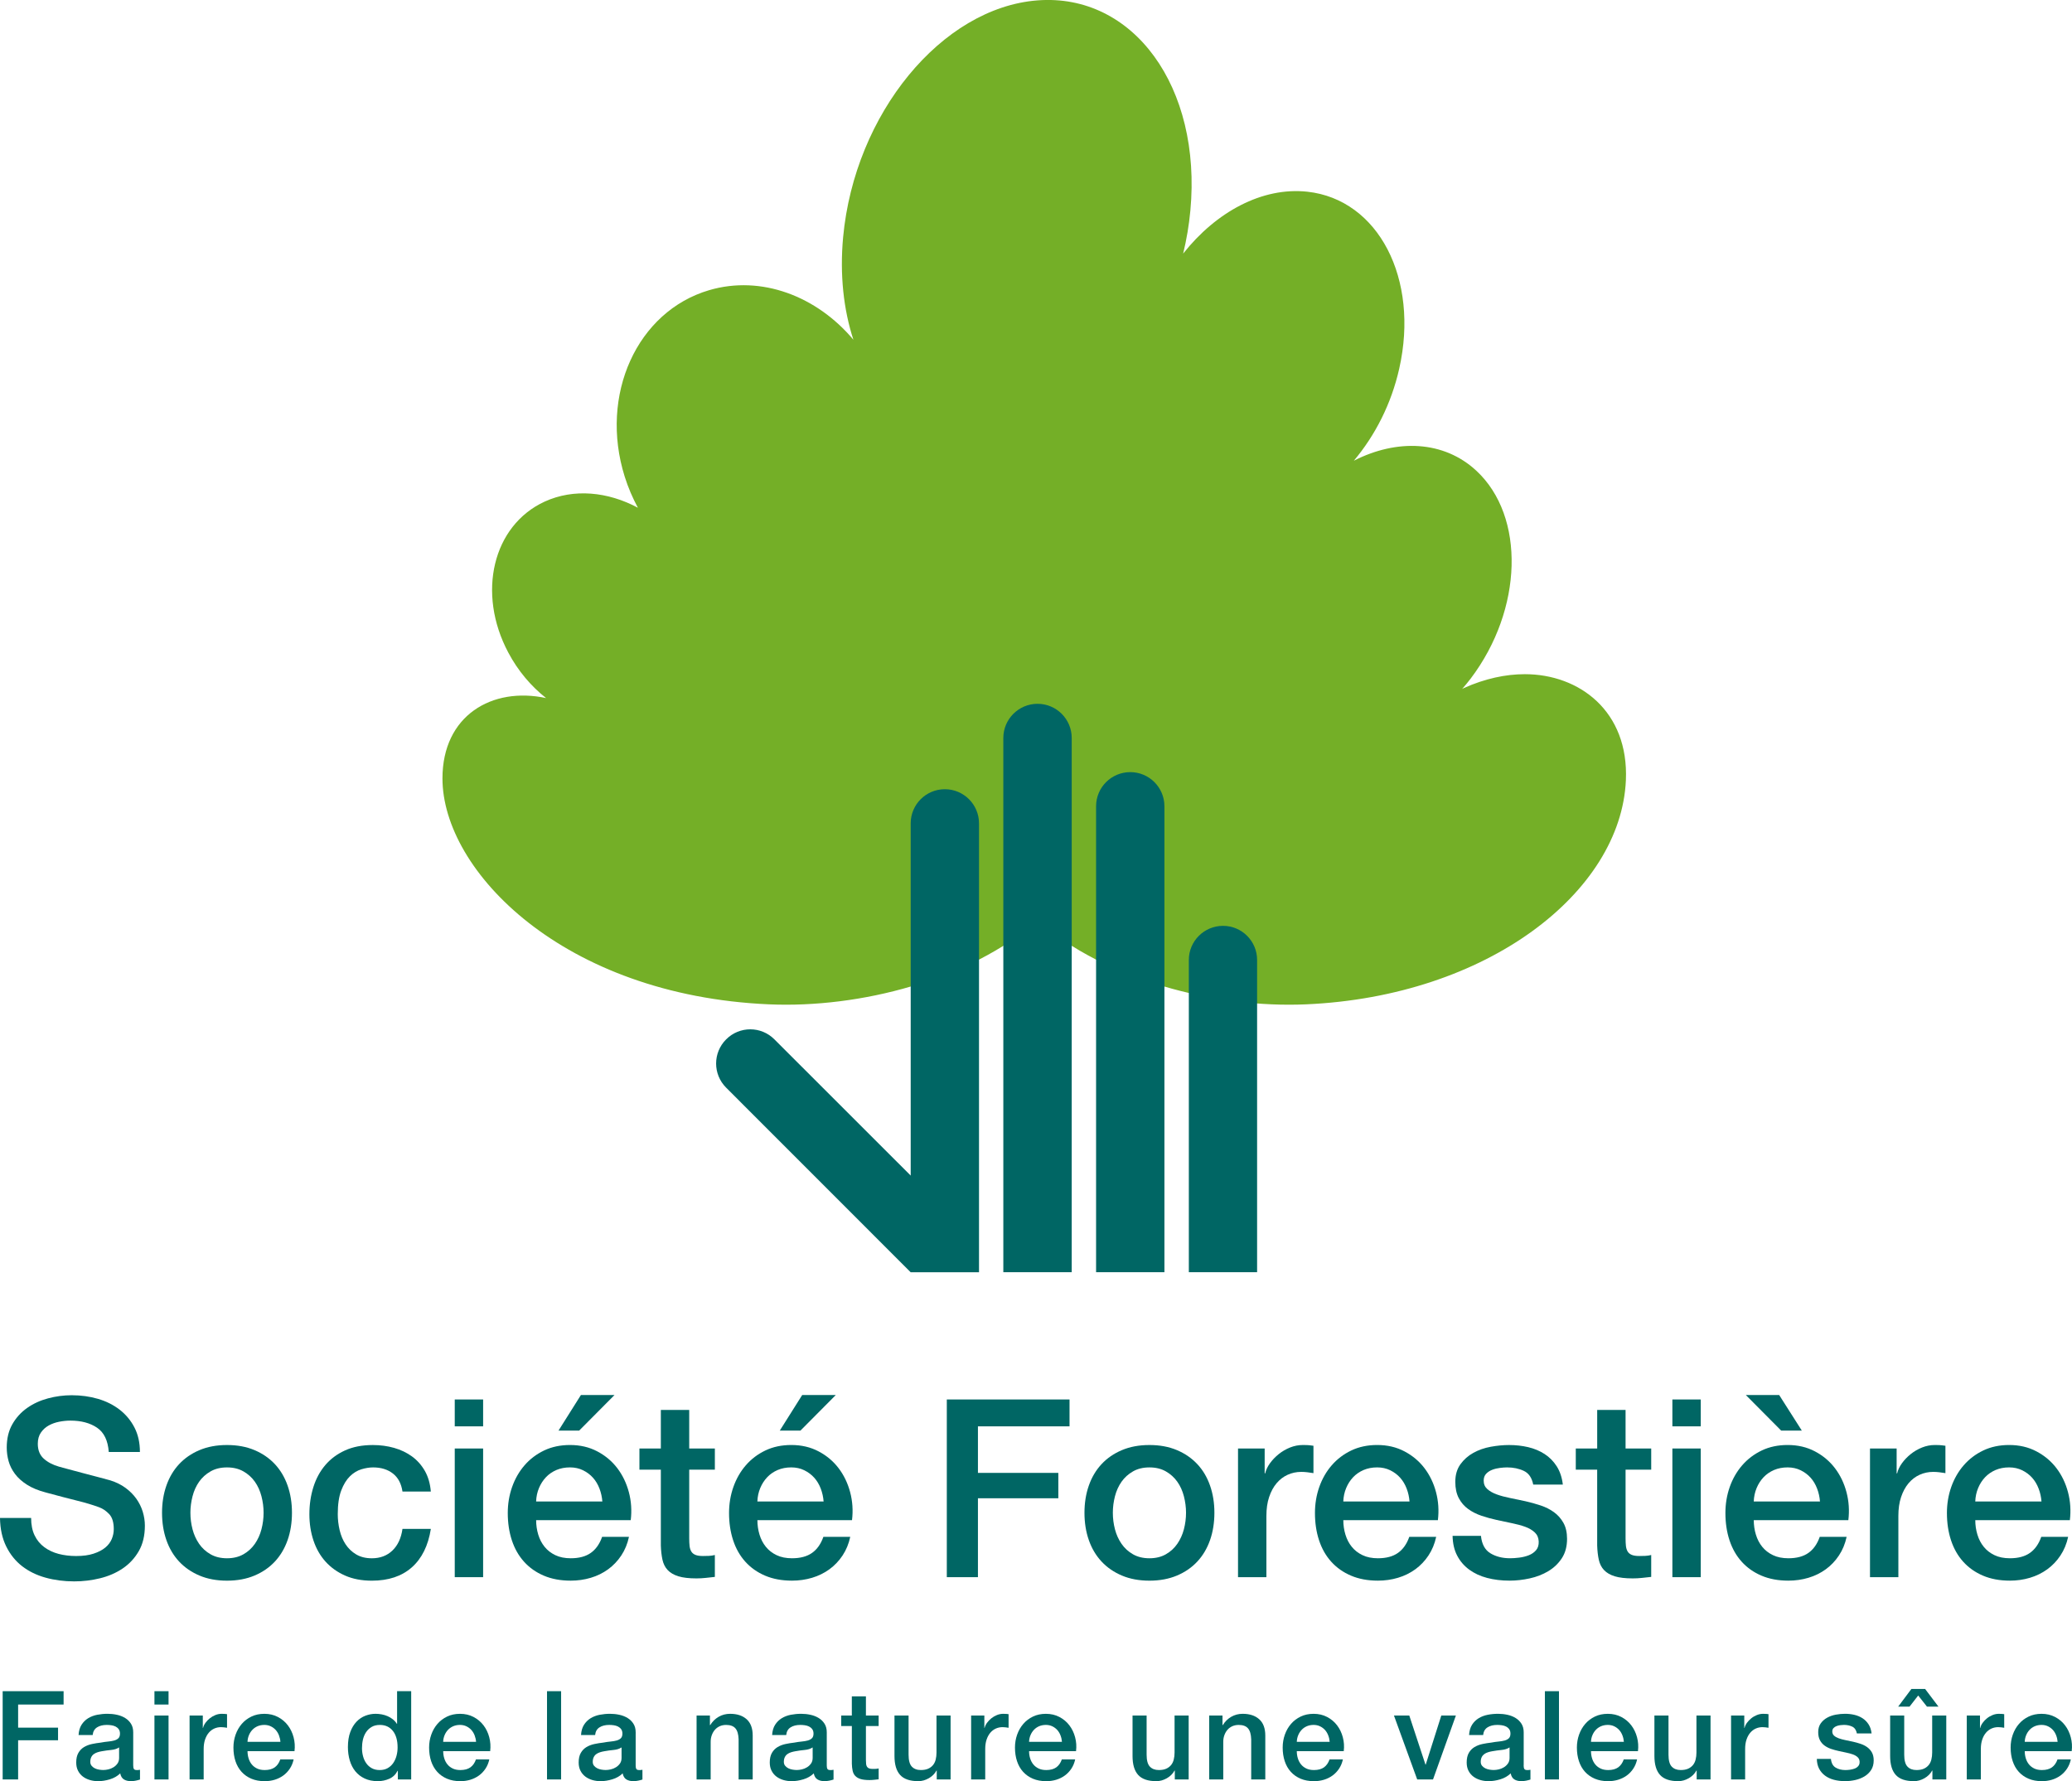 <!-- Generator: Adobe Illustrator 18.1.0, SVG Export Plug-In  -->
<svg version="1.1"
	 xmlns="http://www.w3.org/2000/svg" xmlns:xlink="http://www.w3.org/1999/xlink" xmlns:a="http://ns.adobe.com/AdobeSVGViewerExtensions/3.0/"
	 x="0px" y="0px" width="132.759px" height="114.13px" viewBox="0 0 132.759 114.13" enable-background="new 0 0 132.759 114.13"
	 xml:space="preserve">
<defs>
</defs>
<g>
	<path fill="#74AF27" d="M66.479,58.99c4.381,3.81,11.389,5.618,17.203,5.364c11.617-0.508,20.177-7.186,20.493-14.357
		c0.194-4.435-2.993-6.798-6.474-6.798c-1.229,0-2.553,0.282-3.902,0.886c-0.039,0.018-0.078,0.043-0.115,0.063
		c0.186-0.216,0.373-0.437,0.549-0.67c3.351-4.429,3.513-10.392,0.359-13.317c-2.08-1.93-5.084-2.052-7.848-0.64
		c1.354-1.608,2.4-3.633,2.908-5.898c1.301-5.765-1.336-10.844-5.891-11.34c-2.887-0.311-5.837,1.29-7.953,3.967
		c0.217-0.899,0.376-1.82,0.462-2.758c0.737-7.912-3.648-13.939-9.792-13.468C60.335,0.494,54.756,7.29,54.021,15.201
		c-0.222,2.404,0.029,4.64,0.658,6.567c-2.347-2.795-5.906-4.155-9.241-3.175c-4.623,1.36-7.05,6.713-5.413,11.942
		c0.223,0.71,0.51,1.372,0.847,2c-1.92-1.032-4.11-1.248-5.976-0.393c-3.321,1.527-4.36,5.855-2.327,9.674
		c0.621,1.172,1.461,2.158,2.421,2.914c-3.461-0.744-6.64,1.116-6.64,5.148c0,5.931,7.739,13.902,20.921,14.476
		C55.087,64.608,62.098,62.8,66.479,58.99"/>
	<path fill="#006664" d="M64.286,81.519V47.285c0-1.206,0.984-2.188,2.193-2.188c1.208,0,2.189,0.982,2.189,2.188v34.234H64.286z"/>
	<path fill="#006664" d="M70.229,81.519V51.662c0-1.209,0.98-2.187,2.191-2.187c1.207,0,2.188,0.978,2.188,2.187v29.857H70.229z"/>
	<path fill="#006664" d="M76.172,81.519v-20.01c0-1.204,0.979-2.184,2.19-2.184c1.209,0,2.184,0.979,2.184,2.184v20.01H76.172z"/>
	<path fill="#006664" d="M60.539,50.57c-1.21,0-2.188,0.979-2.188,2.187v22.569L49.62,66.6c-0.853-0.86-2.241-0.86-3.095,0
		c-0.855,0.856-0.855,2.237,0,3.092l11.825,11.83h4.378V52.757C62.728,51.549,61.747,50.57,60.539,50.57"/>
	<g>
		<path fill="#006664" d="M1.994,97.264c0,0.436,0.074,0.808,0.223,1.116c0.148,0.309,0.356,0.561,0.622,0.757
			c0.266,0.197,0.571,0.34,0.917,0.431c0.345,0.09,0.72,0.136,1.124,0.136c0.436,0,0.808-0.05,1.117-0.152
			c0.308-0.101,0.558-0.231,0.75-0.391c0.191-0.159,0.329-0.343,0.415-0.55c0.085-0.207,0.127-0.417,0.127-0.63
			c0-0.436-0.098-0.757-0.295-0.965c-0.197-0.207-0.412-0.353-0.646-0.438c-0.404-0.149-0.875-0.29-1.411-0.422
			c-0.537-0.133-1.199-0.306-1.986-0.519c-0.489-0.127-0.896-0.295-1.22-0.502c-0.325-0.207-0.583-0.438-0.773-0.694
			c-0.191-0.255-0.327-0.526-0.407-0.813c-0.08-0.287-0.12-0.58-0.12-0.877c0-0.574,0.12-1.071,0.359-1.491
			c0.239-0.42,0.555-0.768,0.949-1.045c0.393-0.276,0.84-0.481,1.339-0.614c0.5-0.133,1.005-0.2,1.515-0.2
			c0.596,0,1.156,0.078,1.683,0.231c0.526,0.154,0.989,0.386,1.388,0.694c0.398,0.309,0.715,0.688,0.949,1.14
			c0.234,0.452,0.351,0.976,0.351,1.571H6.969c-0.053-0.733-0.303-1.252-0.75-1.555c-0.447-0.303-1.016-0.455-1.707-0.455
			c-0.234,0-0.473,0.024-0.718,0.072s-0.468,0.127-0.67,0.239c-0.202,0.111-0.369,0.263-0.502,0.455
			c-0.133,0.191-0.2,0.431-0.2,0.717c0,0.404,0.125,0.721,0.375,0.949c0.25,0.229,0.577,0.401,0.981,0.518
			c0.042,0.011,0.209,0.056,0.502,0.136s0.62,0.167,0.981,0.263s0.715,0.189,1.061,0.279c0.345,0.091,0.593,0.157,0.742,0.2
			c0.372,0.117,0.696,0.276,0.973,0.479c0.276,0.202,0.508,0.433,0.694,0.693c0.186,0.261,0.324,0.54,0.415,0.837
			c0.09,0.298,0.136,0.596,0.136,0.893c0,0.638-0.13,1.183-0.391,1.635c-0.261,0.452-0.604,0.821-1.029,1.108
			s-0.909,0.497-1.451,0.63c-0.542,0.133-1.095,0.199-1.659,0.199c-0.648,0-1.26-0.08-1.834-0.239
			c-0.574-0.159-1.074-0.404-1.499-0.733c-0.425-0.33-0.766-0.752-1.021-1.268C0.144,98.574,0.01,97.966,0,97.264H1.994z"/>
		<path fill="#006664" d="M14.544,101.283c-0.659,0-1.247-0.109-1.762-0.327s-0.952-0.519-1.308-0.901
			c-0.356-0.383-0.627-0.84-0.813-1.372c-0.186-0.531-0.279-1.116-0.279-1.754c0-0.627,0.093-1.207,0.279-1.738
			s0.457-0.989,0.813-1.372c0.356-0.383,0.792-0.683,1.308-0.901c0.516-0.218,1.103-0.327,1.762-0.327s1.247,0.109,1.763,0.327
			c0.515,0.218,0.951,0.519,1.308,0.901c0.356,0.383,0.627,0.84,0.813,1.372c0.186,0.532,0.279,1.111,0.279,1.738
			c0,0.638-0.093,1.223-0.279,1.754c-0.187,0.532-0.458,0.989-0.813,1.372c-0.356,0.383-0.792,0.684-1.308,0.901
			C15.791,101.174,15.203,101.283,14.544,101.283z M14.544,99.848c0.404,0,0.755-0.085,1.053-0.255
			c0.297-0.17,0.542-0.393,0.734-0.67c0.191-0.276,0.332-0.587,0.422-0.933c0.09-0.346,0.136-0.699,0.136-1.061
			c0-0.351-0.045-0.702-0.136-1.053s-0.231-0.662-0.422-0.933c-0.191-0.271-0.437-0.492-0.734-0.662
			c-0.298-0.17-0.648-0.255-1.053-0.255c-0.404,0-0.755,0.085-1.052,0.255c-0.298,0.17-0.542,0.391-0.734,0.662
			c-0.191,0.271-0.332,0.582-0.422,0.933S12.2,96.578,12.2,96.929c0,0.361,0.045,0.715,0.136,1.061
			c0.09,0.345,0.231,0.656,0.422,0.933c0.191,0.277,0.436,0.5,0.734,0.67C13.789,99.763,14.14,99.848,14.544,99.848z"/>
		<path fill="#006664" d="M25.788,95.573c-0.075-0.51-0.279-0.896-0.614-1.156c-0.335-0.26-0.757-0.391-1.268-0.391
			c-0.234,0-0.484,0.04-0.75,0.12c-0.266,0.08-0.51,0.229-0.733,0.447s-0.41,0.521-0.558,0.909
			c-0.149,0.389-0.223,0.896-0.223,1.523c0,0.34,0.04,0.68,0.12,1.021c0.08,0.34,0.207,0.644,0.382,0.909
			c0.176,0.266,0.401,0.481,0.678,0.646c0.276,0.165,0.611,0.248,1.004,0.248c0.532,0,0.97-0.165,1.316-0.495
			c0.345-0.329,0.561-0.792,0.646-1.387h1.818c-0.17,1.074-0.577,1.895-1.22,2.464c-0.643,0.569-1.497,0.853-2.56,0.853
			c-0.648,0-1.22-0.109-1.714-0.327c-0.494-0.218-0.912-0.516-1.252-0.893s-0.598-0.827-0.773-1.348s-0.263-1.084-0.263-1.69
			c0-0.617,0.085-1.196,0.255-1.738c0.17-0.542,0.425-1.013,0.765-1.412s0.763-0.712,1.268-0.941s1.098-0.343,1.778-0.343
			c0.479,0,0.933,0.061,1.363,0.183c0.431,0.123,0.813,0.306,1.148,0.55c0.335,0.245,0.608,0.553,0.821,0.925
			c0.212,0.372,0.34,0.813,0.383,1.323H25.788z"/>
		<path fill="#006664" d="M29.137,89.673h1.818v1.722h-1.818V89.673z M29.137,92.814h1.818v8.245h-1.818V92.814z"/>
		<path fill="#006664" d="M34.352,97.408c0,0.319,0.045,0.627,0.135,0.925c0.09,0.298,0.226,0.558,0.407,0.781
			c0.181,0.224,0.409,0.401,0.686,0.534c0.276,0.133,0.606,0.2,0.989,0.2c0.531,0,0.959-0.114,1.284-0.343
			c0.324-0.229,0.566-0.572,0.726-1.029H40.3c-0.096,0.446-0.261,0.845-0.494,1.196c-0.234,0.351-0.516,0.646-0.845,0.885
			c-0.33,0.239-0.699,0.42-1.108,0.542c-0.41,0.122-0.837,0.183-1.284,0.183c-0.649,0-1.223-0.106-1.723-0.319
			c-0.5-0.212-0.922-0.51-1.268-0.893c-0.345-0.383-0.606-0.84-0.781-1.372c-0.175-0.531-0.263-1.116-0.263-1.754
			c0-0.584,0.093-1.14,0.279-1.667c0.186-0.526,0.452-0.989,0.797-1.387c0.345-0.399,0.763-0.715,1.252-0.949
			c0.489-0.233,1.042-0.351,1.659-0.351c0.648,0,1.23,0.135,1.746,0.407c0.516,0.271,0.943,0.63,1.284,1.076
			c0.34,0.447,0.587,0.96,0.742,1.539c0.154,0.58,0.194,1.178,0.12,1.794H34.352z M38.594,96.211
			c-0.021-0.287-0.083-0.563-0.184-0.829c-0.101-0.266-0.239-0.497-0.415-0.694c-0.176-0.197-0.388-0.356-0.638-0.479
			s-0.529-0.184-0.837-0.184c-0.319,0-0.609,0.056-0.87,0.167c-0.26,0.112-0.484,0.266-0.669,0.462
			c-0.187,0.197-0.335,0.428-0.447,0.694c-0.111,0.266-0.173,0.553-0.183,0.861H38.594z M37.222,89.386h2.153l-2.265,2.28h-1.324
			L37.222,89.386z"/>
		<path fill="#006664" d="M40.97,92.814h1.372v-2.472h1.818v2.472h1.643v1.355H44.16v4.402c0,0.191,0.008,0.356,0.024,0.494
			c0.016,0.139,0.053,0.255,0.111,0.351s0.146,0.167,0.263,0.215c0.117,0.048,0.276,0.072,0.479,0.072
			c0.127,0,0.255-0.002,0.383-0.008c0.127-0.005,0.255-0.024,0.383-0.056v1.403c-0.202,0.021-0.399,0.042-0.59,0.064
			c-0.191,0.021-0.388,0.032-0.59,0.032c-0.479,0-0.864-0.045-1.156-0.135c-0.292-0.09-0.521-0.224-0.686-0.399
			c-0.165-0.175-0.276-0.396-0.335-0.662c-0.058-0.266-0.093-0.569-0.104-0.909V94.17H40.97V92.814z"/>
		<path fill="#006664" d="M48.529,97.408c0,0.319,0.045,0.627,0.135,0.925c0.09,0.298,0.226,0.558,0.407,0.781
			c0.181,0.224,0.409,0.401,0.686,0.534c0.276,0.133,0.606,0.2,0.989,0.2c0.531,0,0.959-0.114,1.284-0.343
			c0.324-0.229,0.566-0.572,0.726-1.029h1.722c-0.096,0.446-0.261,0.845-0.494,1.196c-0.234,0.351-0.516,0.646-0.845,0.885
			c-0.33,0.239-0.699,0.42-1.108,0.542c-0.41,0.122-0.837,0.183-1.284,0.183c-0.649,0-1.223-0.106-1.723-0.319
			c-0.5-0.212-0.922-0.51-1.268-0.893c-0.345-0.383-0.606-0.84-0.781-1.372c-0.175-0.531-0.263-1.116-0.263-1.754
			c0-0.584,0.093-1.14,0.279-1.667c0.186-0.526,0.452-0.989,0.797-1.387c0.345-0.399,0.763-0.715,1.252-0.949
			c0.489-0.233,1.042-0.351,1.659-0.351c0.648,0,1.23,0.135,1.746,0.407c0.516,0.271,0.943,0.63,1.284,1.076
			c0.34,0.447,0.587,0.96,0.742,1.539c0.154,0.58,0.194,1.178,0.12,1.794H48.529z M52.771,96.211
			c-0.021-0.287-0.083-0.563-0.184-0.829c-0.101-0.266-0.239-0.497-0.415-0.694c-0.176-0.197-0.388-0.356-0.638-0.479
			s-0.529-0.184-0.837-0.184c-0.319,0-0.609,0.056-0.87,0.167c-0.26,0.112-0.484,0.266-0.669,0.462
			c-0.187,0.197-0.335,0.428-0.447,0.694c-0.111,0.266-0.173,0.553-0.183,0.861H52.771z M51.4,89.386h2.153l-2.265,2.28h-1.324
			L51.4,89.386z"/>
		<path fill="#006664" d="M60.666,89.673h7.862v1.722h-5.869v2.982h5.151v1.626h-5.151v5.056h-1.994V89.673z"/>
		<path fill="#006664" d="M73.647,101.283c-0.659,0-1.246-0.109-1.762-0.327c-0.517-0.218-0.952-0.519-1.308-0.901
			c-0.356-0.383-0.628-0.84-0.813-1.372c-0.187-0.531-0.279-1.116-0.279-1.754c0-0.627,0.093-1.207,0.279-1.738
			c0.186-0.532,0.457-0.989,0.813-1.372c0.355-0.383,0.791-0.683,1.308-0.901c0.516-0.218,1.103-0.327,1.762-0.327
			s1.247,0.109,1.763,0.327c0.516,0.218,0.951,0.519,1.308,0.901s0.627,0.84,0.813,1.372c0.186,0.532,0.279,1.111,0.279,1.738
			c0,0.638-0.094,1.223-0.279,1.754c-0.187,0.532-0.457,0.989-0.813,1.372s-0.792,0.684-1.308,0.901S74.306,101.283,73.647,101.283z
			 M73.647,99.848c0.404,0,0.755-0.085,1.053-0.255c0.298-0.17,0.542-0.393,0.733-0.67c0.191-0.276,0.332-0.587,0.423-0.933
			c0.09-0.346,0.136-0.699,0.136-1.061c0-0.351-0.046-0.702-0.136-1.053c-0.091-0.351-0.231-0.662-0.423-0.933
			c-0.191-0.271-0.436-0.492-0.733-0.662s-0.648-0.255-1.053-0.255s-0.755,0.085-1.053,0.255s-0.542,0.391-0.733,0.662
			c-0.191,0.271-0.332,0.582-0.423,0.933c-0.09,0.351-0.135,0.702-0.135,1.053c0,0.361,0.045,0.715,0.135,1.061
			c0.091,0.345,0.231,0.656,0.423,0.933c0.191,0.277,0.436,0.5,0.733,0.67C72.892,99.763,73.243,99.848,73.647,99.848z"/>
		<path fill="#006664" d="M79.325,92.814h1.706v1.595h0.032c0.053-0.223,0.156-0.441,0.311-0.654
			c0.154-0.212,0.341-0.407,0.559-0.582s0.46-0.316,0.726-0.423c0.266-0.106,0.537-0.159,0.813-0.159
			c0.212,0,0.358,0.005,0.438,0.016c0.08,0.011,0.162,0.021,0.247,0.032v1.754c-0.128-0.021-0.258-0.04-0.391-0.056
			c-0.133-0.016-0.263-0.024-0.391-0.024c-0.309,0-0.599,0.062-0.869,0.184c-0.271,0.122-0.508,0.303-0.71,0.542
			s-0.361,0.534-0.479,0.885s-0.175,0.755-0.175,1.212v3.923h-1.818V92.814z"/>
		<path fill="#006664" d="M86.07,97.408c0,0.319,0.045,0.627,0.136,0.925c0.09,0.298,0.226,0.558,0.407,0.781
			c0.181,0.224,0.409,0.401,0.686,0.534c0.276,0.133,0.605,0.2,0.988,0.2c0.532,0,0.96-0.114,1.284-0.343s0.566-0.572,0.726-1.029
			h1.723c-0.096,0.446-0.261,0.845-0.495,1.196c-0.233,0.351-0.516,0.646-0.845,0.885c-0.33,0.239-0.699,0.42-1.108,0.542
			s-0.837,0.183-1.284,0.183c-0.648,0-1.223-0.106-1.722-0.319c-0.5-0.212-0.923-0.51-1.269-0.893s-0.605-0.84-0.781-1.372
			c-0.176-0.531-0.263-1.116-0.263-1.754c0-0.584,0.093-1.14,0.278-1.667c0.187-0.526,0.452-0.989,0.798-1.387
			c0.346-0.399,0.763-0.715,1.252-0.949c0.489-0.233,1.042-0.351,1.658-0.351c0.648,0,1.23,0.135,1.746,0.407
			c0.516,0.271,0.944,0.63,1.284,1.076c0.34,0.447,0.588,0.96,0.741,1.539c0.154,0.58,0.194,1.178,0.12,1.794H86.07z M90.312,96.211
			c-0.021-0.287-0.082-0.563-0.184-0.829c-0.101-0.266-0.239-0.497-0.414-0.694c-0.176-0.197-0.389-0.356-0.638-0.479
			c-0.25-0.122-0.529-0.184-0.838-0.184c-0.318,0-0.608,0.056-0.869,0.167c-0.261,0.112-0.483,0.266-0.67,0.462
			c-0.186,0.197-0.335,0.428-0.446,0.694c-0.111,0.266-0.173,0.553-0.184,0.861H90.312z"/>
		<path fill="#006664" d="M94.889,98.412c0.054,0.532,0.256,0.904,0.606,1.116c0.351,0.213,0.771,0.319,1.26,0.319
			c0.17,0,0.364-0.013,0.582-0.04c0.218-0.026,0.423-0.077,0.614-0.151s0.348-0.184,0.471-0.327
			c0.122-0.144,0.178-0.332,0.167-0.566s-0.096-0.425-0.255-0.574c-0.16-0.149-0.364-0.269-0.614-0.359s-0.534-0.167-0.854-0.231
			c-0.318-0.063-0.644-0.133-0.973-0.207c-0.34-0.074-0.667-0.165-0.98-0.271s-0.596-0.25-0.846-0.431s-0.449-0.412-0.598-0.694
			c-0.149-0.282-0.224-0.63-0.224-1.044c0-0.447,0.109-0.821,0.327-1.125s0.494-0.547,0.829-0.733s0.707-0.316,1.116-0.391
			c0.409-0.074,0.8-0.111,1.173-0.111c0.425,0,0.831,0.045,1.22,0.135c0.388,0.091,0.739,0.237,1.053,0.439
			c0.313,0.202,0.574,0.465,0.781,0.789c0.207,0.325,0.338,0.715,0.391,1.172h-1.897c-0.086-0.436-0.285-0.728-0.599-0.877
			s-0.672-0.224-1.076-0.224c-0.128,0-0.279,0.011-0.454,0.032c-0.176,0.021-0.341,0.061-0.495,0.12
			c-0.154,0.058-0.284,0.144-0.391,0.255c-0.106,0.112-0.159,0.258-0.159,0.438c0,0.224,0.077,0.404,0.231,0.542
			c0.153,0.138,0.355,0.252,0.605,0.343s0.534,0.167,0.854,0.231c0.319,0.063,0.648,0.133,0.988,0.207
			c0.33,0.075,0.654,0.165,0.974,0.271c0.318,0.106,0.603,0.25,0.853,0.431c0.25,0.181,0.452,0.41,0.606,0.686
			s0.231,0.617,0.231,1.021c0,0.489-0.112,0.904-0.335,1.244c-0.224,0.34-0.514,0.617-0.869,0.829
			c-0.356,0.213-0.753,0.367-1.188,0.462s-0.866,0.144-1.292,0.144c-0.521,0-1.002-0.059-1.443-0.175s-0.823-0.295-1.147-0.534
			c-0.325-0.239-0.58-0.537-0.766-0.893c-0.187-0.356-0.285-0.779-0.295-1.268H94.889z"/>
		<path fill="#006664" d="M100.966,92.814h1.371v-2.472h1.818v2.472h1.643v1.355h-1.643v4.402c0,0.191,0.008,0.356,0.023,0.494
			c0.017,0.139,0.054,0.255,0.112,0.351c0.058,0.096,0.146,0.167,0.263,0.215s0.276,0.072,0.479,0.072
			c0.128,0,0.255-0.002,0.383-0.008c0.128-0.005,0.255-0.024,0.383-0.056v1.403c-0.202,0.021-0.398,0.042-0.59,0.064
			c-0.191,0.021-0.389,0.032-0.591,0.032c-0.479,0-0.863-0.045-1.156-0.135c-0.292-0.09-0.521-0.224-0.686-0.399
			s-0.276-0.396-0.335-0.662s-0.093-0.569-0.104-0.909V94.17h-1.371V92.814z"/>
		<path fill="#006664" d="M107.154,89.673h1.818v1.722h-1.818V89.673z M107.154,92.814h1.818v8.245h-1.818V92.814z"/>
		<path fill="#006664" d="M112.369,97.408c0,0.319,0.045,0.627,0.136,0.925c0.09,0.298,0.226,0.558,0.407,0.781
			c0.181,0.224,0.409,0.401,0.686,0.534c0.276,0.133,0.605,0.2,0.988,0.2c0.532,0,0.96-0.114,1.284-0.343s0.566-0.572,0.726-1.029
			h1.723c-0.096,0.446-0.261,0.845-0.495,1.196c-0.233,0.351-0.516,0.646-0.845,0.885c-0.33,0.239-0.699,0.42-1.108,0.542
			s-0.837,0.183-1.284,0.183c-0.648,0-1.223-0.106-1.722-0.319c-0.5-0.212-0.923-0.51-1.269-0.893s-0.605-0.84-0.781-1.372
			c-0.176-0.531-0.263-1.116-0.263-1.754c0-0.584,0.093-1.14,0.278-1.667c0.187-0.526,0.452-0.989,0.798-1.387
			c0.346-0.399,0.763-0.715,1.252-0.949c0.489-0.233,1.042-0.351,1.658-0.351c0.648,0,1.23,0.135,1.746,0.407
			c0.516,0.271,0.944,0.63,1.284,1.076c0.34,0.447,0.588,0.96,0.741,1.539c0.154,0.58,0.194,1.178,0.12,1.794H112.369z
			 M113.996,89.386l1.451,2.28h-1.323l-2.265-2.28H113.996z M116.611,96.211c-0.021-0.287-0.082-0.563-0.184-0.829
			c-0.101-0.266-0.239-0.497-0.414-0.694c-0.176-0.197-0.389-0.356-0.638-0.479c-0.25-0.122-0.529-0.184-0.838-0.184
			c-0.318,0-0.608,0.056-0.869,0.167c-0.261,0.112-0.483,0.266-0.67,0.462c-0.186,0.197-0.335,0.428-0.446,0.694
			c-0.111,0.266-0.173,0.553-0.184,0.861H116.611z"/>
		<path fill="#006664" d="M119.817,92.814h1.706v1.595h0.032c0.053-0.223,0.156-0.441,0.311-0.654
			c0.154-0.212,0.341-0.407,0.559-0.582s0.46-0.316,0.726-0.423c0.266-0.106,0.537-0.159,0.813-0.159
			c0.212,0,0.358,0.005,0.438,0.016c0.08,0.011,0.162,0.021,0.247,0.032v1.754c-0.128-0.021-0.258-0.04-0.391-0.056
			c-0.133-0.016-0.263-0.024-0.391-0.024c-0.309,0-0.599,0.062-0.869,0.184c-0.271,0.122-0.508,0.303-0.71,0.542
			s-0.361,0.534-0.479,0.885s-0.175,0.755-0.175,1.212v3.923h-1.818V92.814z"/>
		<path fill="#006664" d="M126.562,97.408c0,0.319,0.045,0.627,0.136,0.925c0.09,0.298,0.226,0.558,0.407,0.781
			c0.181,0.224,0.409,0.401,0.686,0.534c0.276,0.133,0.605,0.2,0.988,0.2c0.532,0,0.96-0.114,1.284-0.343s0.566-0.572,0.726-1.029
			h1.723c-0.096,0.446-0.261,0.845-0.495,1.196c-0.233,0.351-0.516,0.646-0.845,0.885c-0.33,0.239-0.699,0.42-1.108,0.542
			s-0.837,0.183-1.284,0.183c-0.648,0-1.223-0.106-1.722-0.319c-0.5-0.212-0.923-0.51-1.269-0.893s-0.605-0.84-0.781-1.372
			c-0.176-0.531-0.263-1.116-0.263-1.754c0-0.584,0.093-1.14,0.278-1.667c0.187-0.526,0.452-0.989,0.798-1.387
			c0.346-0.399,0.763-0.715,1.252-0.949c0.489-0.233,1.042-0.351,1.658-0.351c0.648,0,1.23,0.135,1.746,0.407
			c0.516,0.271,0.944,0.63,1.284,1.076c0.34,0.447,0.588,0.96,0.741,1.539c0.154,0.58,0.194,1.178,0.12,1.794H126.562z
			 M130.804,96.211c-0.021-0.287-0.082-0.563-0.184-0.829c-0.101-0.266-0.239-0.497-0.414-0.694
			c-0.176-0.197-0.389-0.356-0.638-0.479c-0.25-0.122-0.529-0.184-0.838-0.184c-0.318,0-0.608,0.056-0.869,0.167
			c-0.261,0.112-0.483,0.266-0.67,0.462c-0.186,0.197-0.335,0.428-0.446,0.694c-0.111,0.266-0.173,0.553-0.184,0.861H130.804z"/>
		<path fill="#006664" d="M0.171,108.365h3.904v0.855H1.161v1.481h2.558v0.808H1.161v2.511h-0.99V108.365z"/>
		<path fill="#006664" d="M8.535,113.109c0,0.111,0.014,0.19,0.043,0.237c0.029,0.048,0.085,0.071,0.17,0.071
			c0.026,0,0.058,0,0.095,0s0.079-0.005,0.127-0.016v0.625c-0.032,0.011-0.073,0.022-0.123,0.036s-0.102,0.025-0.154,0.036
			s-0.105,0.019-0.158,0.024c-0.053,0.005-0.098,0.008-0.135,0.008c-0.185,0-0.338-0.037-0.459-0.111s-0.201-0.203-0.238-0.388
			c-0.179,0.174-0.4,0.301-0.661,0.38s-0.514,0.119-0.756,0.119c-0.185,0-0.362-0.025-0.531-0.075s-0.318-0.124-0.447-0.222
			s-0.232-0.222-0.309-0.373c-0.077-0.15-0.115-0.326-0.115-0.526c0-0.253,0.046-0.459,0.139-0.618
			c0.092-0.159,0.214-0.283,0.364-0.373c0.15-0.089,0.319-0.154,0.507-0.194s0.376-0.07,0.566-0.091
			c0.164-0.031,0.319-0.054,0.467-0.067c0.147-0.013,0.278-0.036,0.392-0.067c0.113-0.032,0.203-0.081,0.269-0.146
			c0.066-0.066,0.099-0.165,0.099-0.297c0-0.116-0.028-0.211-0.083-0.285c-0.056-0.074-0.125-0.13-0.206-0.17
			c-0.082-0.04-0.173-0.066-0.273-0.08c-0.1-0.013-0.195-0.02-0.285-0.02c-0.253,0-0.462,0.053-0.625,0.158
			c-0.164,0.106-0.256,0.27-0.277,0.491H5.034c0.016-0.264,0.079-0.483,0.19-0.657c0.111-0.174,0.252-0.314,0.423-0.42
			c0.172-0.105,0.366-0.179,0.582-0.222c0.217-0.042,0.438-0.063,0.666-0.063c0.201,0,0.398,0.021,0.594,0.063
			s0.371,0.111,0.527,0.206c0.156,0.095,0.281,0.218,0.376,0.368c0.095,0.15,0.143,0.334,0.143,0.55V113.109z M7.631,111.968
			c-0.137,0.09-0.306,0.144-0.507,0.162c-0.201,0.019-0.401,0.046-0.602,0.083c-0.095,0.016-0.188,0.038-0.277,0.067
			c-0.09,0.029-0.169,0.068-0.238,0.119c-0.068,0.05-0.123,0.116-0.162,0.198c-0.04,0.082-0.06,0.181-0.06,0.297
			c0,0.1,0.029,0.185,0.087,0.253c0.058,0.068,0.128,0.123,0.209,0.162c0.082,0.04,0.172,0.067,0.27,0.083
			c0.098,0.016,0.186,0.023,0.265,0.023c0.101,0,0.208-0.013,0.325-0.04s0.226-0.071,0.329-0.135
			c0.103-0.063,0.189-0.144,0.258-0.241c0.068-0.098,0.103-0.218,0.103-0.36V111.968z"/>
		<path fill="#006664" d="M9.896,108.365h0.903v0.855H9.896V108.365z M9.896,109.925h0.903v4.095H9.896V109.925z"/>
		<path fill="#006664" d="M12.146,109.925h0.848v0.792h0.016c0.026-0.111,0.078-0.219,0.155-0.325
			c0.076-0.105,0.168-0.202,0.277-0.289c0.108-0.087,0.229-0.157,0.36-0.21c0.132-0.053,0.267-0.079,0.404-0.079
			c0.106,0,0.178,0.003,0.218,0.008c0.04,0.005,0.08,0.011,0.123,0.016v0.871c-0.063-0.011-0.128-0.02-0.194-0.028
			c-0.066-0.008-0.131-0.012-0.194-0.012c-0.153,0-0.297,0.03-0.432,0.091c-0.135,0.061-0.252,0.151-0.353,0.27
			c-0.1,0.119-0.179,0.265-0.237,0.439s-0.087,0.375-0.087,0.602v1.948h-0.903V109.925z"/>
		<path fill="#006664" d="M15.86,112.206c0,0.158,0.022,0.312,0.067,0.459c0.044,0.148,0.112,0.277,0.202,0.388
			s0.203,0.199,0.341,0.266c0.137,0.066,0.301,0.099,0.491,0.099c0.264,0,0.477-0.057,0.638-0.17
			c0.161-0.114,0.281-0.284,0.36-0.511h0.855c-0.047,0.222-0.129,0.42-0.246,0.594s-0.256,0.321-0.42,0.439s-0.347,0.208-0.55,0.27
			c-0.203,0.061-0.416,0.091-0.638,0.091c-0.322,0-0.607-0.053-0.855-0.158c-0.249-0.106-0.458-0.253-0.63-0.444
			c-0.171-0.19-0.301-0.417-0.388-0.681c-0.087-0.264-0.13-0.554-0.13-0.871c0-0.29,0.046-0.566,0.139-0.828
			c0.092-0.261,0.224-0.491,0.396-0.689c0.171-0.198,0.378-0.355,0.622-0.471c0.243-0.116,0.517-0.174,0.824-0.174
			c0.322,0,0.611,0.067,0.867,0.202c0.256,0.134,0.468,0.312,0.638,0.535c0.169,0.222,0.292,0.477,0.368,0.764
			c0.076,0.288,0.096,0.585,0.059,0.891H15.86z M17.967,111.612c-0.01-0.143-0.041-0.28-0.091-0.412
			c-0.05-0.132-0.119-0.247-0.206-0.345c-0.087-0.098-0.193-0.177-0.317-0.238c-0.124-0.061-0.263-0.091-0.416-0.091
			c-0.159,0-0.302,0.028-0.432,0.083c-0.129,0.056-0.24,0.132-0.333,0.23c-0.093,0.098-0.167,0.212-0.222,0.344
			c-0.055,0.132-0.086,0.275-0.091,0.428H17.967z"/>
		<path fill="#006664" d="M26.346,114.019h-0.855v-0.554h-0.016c-0.122,0.237-0.298,0.408-0.531,0.511s-0.478,0.154-0.736,0.154
			c-0.322,0-0.604-0.057-0.843-0.17c-0.241-0.113-0.44-0.268-0.598-0.463c-0.158-0.195-0.277-0.426-0.356-0.693
			s-0.119-0.553-0.119-0.859c0-0.369,0.05-0.689,0.15-0.958c0.1-0.27,0.233-0.491,0.4-0.666s0.356-0.302,0.57-0.384
			c0.214-0.082,0.432-0.123,0.653-0.123c0.127,0,0.256,0.012,0.388,0.036c0.132,0.024,0.258,0.062,0.38,0.115
			s0.234,0.12,0.337,0.202s0.188,0.178,0.257,0.289h0.016v-2.091h0.903V114.019z M23.194,112.016c0,0.174,0.022,0.346,0.067,0.515
			c0.044,0.169,0.113,0.319,0.206,0.451c0.092,0.132,0.21,0.238,0.353,0.317s0.312,0.119,0.507,0.119
			c0.201,0,0.374-0.042,0.519-0.126c0.145-0.084,0.264-0.195,0.356-0.333c0.092-0.137,0.161-0.292,0.206-0.463
			c0.045-0.172,0.067-0.347,0.067-0.527c0-0.454-0.102-0.808-0.305-1.062c-0.204-0.253-0.479-0.38-0.828-0.38
			c-0.211,0-0.39,0.043-0.535,0.131c-0.146,0.087-0.264,0.201-0.356,0.34c-0.092,0.14-0.158,0.298-0.198,0.475
			C23.213,111.65,23.194,111.831,23.194,112.016z"/>
		<path fill="#006664" d="M28.397,112.206c0,0.158,0.022,0.312,0.067,0.459c0.044,0.148,0.112,0.277,0.202,0.388
			s0.203,0.199,0.341,0.266c0.137,0.066,0.301,0.099,0.491,0.099c0.264,0,0.477-0.057,0.638-0.17
			c0.161-0.114,0.281-0.284,0.36-0.511h0.855c-0.047,0.222-0.129,0.42-0.246,0.594s-0.256,0.321-0.42,0.439s-0.347,0.208-0.55,0.27
			c-0.203,0.061-0.416,0.091-0.638,0.091c-0.322,0-0.607-0.053-0.855-0.158c-0.249-0.106-0.458-0.253-0.63-0.444
			c-0.171-0.19-0.301-0.417-0.388-0.681c-0.087-0.264-0.13-0.554-0.13-0.871c0-0.29,0.046-0.566,0.139-0.828
			c0.092-0.261,0.224-0.491,0.396-0.689c0.171-0.198,0.378-0.355,0.622-0.471c0.243-0.116,0.517-0.174,0.824-0.174
			c0.322,0,0.611,0.067,0.867,0.202c0.256,0.134,0.468,0.312,0.638,0.535c0.169,0.222,0.292,0.477,0.368,0.764
			c0.076,0.288,0.096,0.585,0.059,0.891H28.397z M30.503,111.612c-0.01-0.143-0.041-0.28-0.091-0.412
			c-0.05-0.132-0.119-0.247-0.206-0.345c-0.087-0.098-0.193-0.177-0.317-0.238c-0.124-0.061-0.263-0.091-0.416-0.091
			c-0.159,0-0.302,0.028-0.432,0.083c-0.129,0.056-0.24,0.132-0.333,0.23c-0.093,0.098-0.167,0.212-0.222,0.344
			c-0.055,0.132-0.086,0.275-0.091,0.428H30.503z"/>
		<path fill="#006664" d="M35.049,108.365h0.903v5.655h-0.903V108.365z"/>
		<path fill="#006664" d="M40.728,113.109c0,0.111,0.014,0.19,0.043,0.237c0.029,0.048,0.085,0.071,0.17,0.071
			c0.026,0,0.058,0,0.095,0s0.079-0.005,0.127-0.016v0.625c-0.032,0.011-0.073,0.022-0.123,0.036s-0.102,0.025-0.154,0.036
			s-0.105,0.019-0.158,0.024c-0.053,0.005-0.098,0.008-0.135,0.008c-0.185,0-0.338-0.037-0.459-0.111s-0.201-0.203-0.238-0.388
			c-0.179,0.174-0.4,0.301-0.661,0.38s-0.514,0.119-0.756,0.119c-0.185,0-0.362-0.025-0.531-0.075s-0.318-0.124-0.447-0.222
			s-0.232-0.222-0.309-0.373c-0.077-0.15-0.115-0.326-0.115-0.526c0-0.253,0.046-0.459,0.139-0.618
			c0.092-0.159,0.214-0.283,0.364-0.373c0.15-0.089,0.319-0.154,0.507-0.194s0.376-0.07,0.566-0.091
			c0.164-0.031,0.319-0.054,0.467-0.067c0.147-0.013,0.278-0.036,0.392-0.067c0.113-0.032,0.203-0.081,0.269-0.146
			c0.066-0.066,0.099-0.165,0.099-0.297c0-0.116-0.028-0.211-0.083-0.285c-0.056-0.074-0.125-0.13-0.206-0.17
			c-0.082-0.04-0.173-0.066-0.273-0.08c-0.1-0.013-0.195-0.02-0.285-0.02c-0.253,0-0.462,0.053-0.625,0.158
			c-0.164,0.106-0.256,0.27-0.277,0.491h-0.903c0.016-0.264,0.079-0.483,0.19-0.657c0.111-0.174,0.252-0.314,0.423-0.42
			c0.172-0.105,0.366-0.179,0.582-0.222c0.217-0.042,0.438-0.063,0.666-0.063c0.201,0,0.398,0.021,0.594,0.063
			s0.371,0.111,0.527,0.206c0.156,0.095,0.281,0.218,0.376,0.368c0.095,0.15,0.143,0.334,0.143,0.55V113.109z M39.825,111.968
			c-0.137,0.09-0.306,0.144-0.507,0.162c-0.201,0.019-0.401,0.046-0.602,0.083c-0.095,0.016-0.188,0.038-0.277,0.067
			c-0.09,0.029-0.169,0.068-0.238,0.119c-0.068,0.05-0.123,0.116-0.162,0.198c-0.04,0.082-0.06,0.181-0.06,0.297
			c0,0.1,0.029,0.185,0.087,0.253c0.058,0.068,0.128,0.123,0.209,0.162c0.082,0.04,0.172,0.067,0.27,0.083
			c0.098,0.016,0.186,0.023,0.265,0.023c0.101,0,0.208-0.013,0.325-0.04s0.226-0.071,0.329-0.135
			c0.103-0.063,0.189-0.144,0.258-0.241c0.068-0.098,0.103-0.218,0.103-0.36V111.968z"/>
		<path fill="#006664" d="M44.632,109.925h0.855v0.602l0.016,0.016c0.137-0.227,0.317-0.405,0.539-0.535
			c0.222-0.129,0.467-0.194,0.737-0.194c0.449,0,0.802,0.116,1.061,0.349s0.388,0.581,0.388,1.045v2.812h-0.903v-2.574
			c-0.011-0.322-0.079-0.555-0.206-0.701c-0.126-0.145-0.325-0.218-0.594-0.218c-0.153,0-0.291,0.028-0.412,0.083
			c-0.121,0.056-0.224,0.132-0.309,0.23s-0.15,0.212-0.198,0.344c-0.047,0.132-0.071,0.272-0.071,0.42v2.416h-0.903V109.925z"/>
		<path fill="#006664" d="M52.972,113.109c0,0.111,0.014,0.19,0.043,0.237c0.029,0.048,0.085,0.071,0.17,0.071
			c0.026,0,0.058,0,0.095,0s0.079-0.005,0.127-0.016v0.625c-0.032,0.011-0.073,0.022-0.123,0.036s-0.102,0.025-0.154,0.036
			s-0.105,0.019-0.158,0.024c-0.053,0.005-0.098,0.008-0.135,0.008c-0.185,0-0.338-0.037-0.459-0.111
			c-0.122-0.074-0.201-0.203-0.238-0.388c-0.179,0.174-0.4,0.301-0.661,0.38s-0.514,0.119-0.756,0.119
			c-0.185,0-0.362-0.025-0.531-0.075s-0.318-0.124-0.447-0.222s-0.232-0.222-0.309-0.373c-0.077-0.15-0.115-0.326-0.115-0.526
			c0-0.253,0.046-0.459,0.139-0.618c0.092-0.159,0.214-0.283,0.364-0.373c0.15-0.089,0.319-0.154,0.507-0.194
			s0.376-0.07,0.566-0.091c0.164-0.031,0.319-0.054,0.467-0.067c0.147-0.013,0.278-0.036,0.392-0.067
			c0.113-0.032,0.203-0.081,0.269-0.146c0.066-0.066,0.099-0.165,0.099-0.297c0-0.116-0.028-0.211-0.083-0.285
			c-0.056-0.074-0.125-0.13-0.206-0.17c-0.082-0.04-0.173-0.066-0.273-0.08c-0.1-0.013-0.195-0.02-0.285-0.02
			c-0.253,0-0.462,0.053-0.625,0.158c-0.164,0.106-0.256,0.27-0.277,0.491h-0.903c0.016-0.264,0.079-0.483,0.19-0.657
			c0.111-0.174,0.252-0.314,0.423-0.42c0.172-0.105,0.366-0.179,0.582-0.222c0.217-0.042,0.438-0.063,0.666-0.063
			c0.201,0,0.398,0.021,0.594,0.063s0.371,0.111,0.527,0.206c0.156,0.095,0.281,0.218,0.376,0.368
			c0.095,0.15,0.143,0.334,0.143,0.55V113.109z M52.069,111.968c-0.137,0.09-0.306,0.144-0.507,0.162
			c-0.201,0.019-0.401,0.046-0.602,0.083c-0.095,0.016-0.188,0.038-0.277,0.067c-0.09,0.029-0.169,0.068-0.238,0.119
			c-0.068,0.05-0.123,0.116-0.162,0.198c-0.04,0.082-0.06,0.181-0.06,0.297c0,0.1,0.029,0.185,0.087,0.253
			c0.058,0.068,0.128,0.123,0.209,0.162c0.082,0.04,0.172,0.067,0.27,0.083c0.098,0.016,0.186,0.023,0.265,0.023
			c0.101,0,0.208-0.013,0.325-0.04s0.226-0.071,0.329-0.135c0.103-0.063,0.189-0.144,0.258-0.241
			c0.068-0.098,0.103-0.218,0.103-0.36V111.968z"/>
		<path fill="#006664" d="M53.898,109.925h0.681v-1.228h0.903v1.228h0.815v0.673h-0.815v2.186c0,0.095,0.004,0.177,0.012,0.245
			c0.008,0.069,0.026,0.127,0.056,0.174c0.029,0.048,0.072,0.083,0.13,0.107c0.058,0.024,0.137,0.036,0.238,0.036
			c0.063,0,0.126-0.001,0.19-0.004c0.063-0.002,0.127-0.012,0.19-0.028v0.697c-0.1,0.01-0.198,0.021-0.293,0.032
			c-0.095,0.01-0.193,0.016-0.293,0.016c-0.237,0-0.429-0.022-0.574-0.067c-0.145-0.045-0.259-0.111-0.34-0.198
			c-0.082-0.087-0.138-0.197-0.167-0.329c-0.029-0.132-0.046-0.283-0.051-0.452v-2.416h-0.681V109.925z"/>
		<path fill="#006664" d="M60.907,114.019h-0.887v-0.57h-0.016c-0.111,0.206-0.276,0.371-0.495,0.495s-0.442,0.186-0.669,0.186
			c-0.539,0-0.928-0.133-1.168-0.4s-0.36-0.669-0.36-1.208v-2.598h0.903v2.511c0,0.359,0.069,0.612,0.206,0.76
			s0.33,0.222,0.578,0.222c0.19,0,0.349-0.029,0.475-0.087c0.127-0.058,0.23-0.136,0.309-0.234c0.079-0.098,0.136-0.215,0.17-0.352
			c0.034-0.138,0.051-0.285,0.051-0.444v-2.376h0.903V114.019z"/>
		<path fill="#006664" d="M62.222,109.925h0.848v0.792h0.016c0.026-0.111,0.078-0.219,0.155-0.325
			c0.076-0.105,0.168-0.202,0.277-0.289c0.108-0.087,0.229-0.157,0.36-0.21c0.132-0.053,0.267-0.079,0.404-0.079
			c0.106,0,0.179,0.003,0.218,0.008c0.04,0.005,0.08,0.011,0.123,0.016v0.871c-0.063-0.011-0.128-0.02-0.193-0.028
			c-0.066-0.008-0.131-0.012-0.195-0.012c-0.153,0-0.297,0.03-0.432,0.091c-0.135,0.061-0.252,0.151-0.353,0.27
			c-0.1,0.119-0.179,0.265-0.237,0.439s-0.087,0.375-0.087,0.602v1.948h-0.903V109.925z"/>
		<path fill="#006664" d="M65.936,112.206c0,0.158,0.022,0.312,0.067,0.459c0.045,0.148,0.112,0.277,0.202,0.388
			s0.203,0.199,0.341,0.266c0.137,0.066,0.301,0.099,0.491,0.099c0.264,0,0.477-0.057,0.638-0.17c0.16-0.114,0.28-0.284,0.36-0.511
			h0.854c-0.047,0.222-0.129,0.42-0.245,0.594s-0.256,0.321-0.42,0.439c-0.163,0.119-0.347,0.208-0.55,0.27
			c-0.204,0.061-0.416,0.091-0.638,0.091c-0.322,0-0.607-0.053-0.855-0.158c-0.248-0.106-0.458-0.253-0.63-0.444
			c-0.172-0.19-0.301-0.417-0.388-0.681c-0.088-0.264-0.131-0.554-0.131-0.871c0-0.29,0.046-0.566,0.139-0.828
			c0.092-0.261,0.225-0.491,0.396-0.689c0.172-0.198,0.379-0.355,0.622-0.471s0.518-0.174,0.823-0.174
			c0.322,0,0.611,0.067,0.867,0.202c0.257,0.134,0.469,0.312,0.638,0.535c0.169,0.222,0.292,0.477,0.368,0.764
			c0.077,0.288,0.097,0.585,0.06,0.891H65.936z M68.043,111.612c-0.011-0.143-0.041-0.28-0.092-0.412
			c-0.05-0.132-0.118-0.247-0.205-0.345c-0.088-0.098-0.193-0.177-0.317-0.238c-0.124-0.061-0.263-0.091-0.416-0.091
			c-0.158,0-0.302,0.028-0.432,0.083c-0.129,0.056-0.24,0.132-0.332,0.23c-0.093,0.098-0.167,0.212-0.222,0.344
			c-0.056,0.132-0.086,0.275-0.092,0.428H68.043z"/>
		<path fill="#006664" d="M76.161,114.019h-0.888v-0.57h-0.016c-0.111,0.206-0.276,0.371-0.495,0.495s-0.442,0.186-0.669,0.186
			c-0.539,0-0.928-0.133-1.168-0.4s-0.36-0.669-0.36-1.208v-2.598h0.902v2.511c0,0.359,0.068,0.612,0.206,0.76
			s0.33,0.222,0.578,0.222c0.19,0,0.349-0.029,0.476-0.087c0.126-0.058,0.229-0.136,0.309-0.234c0.079-0.098,0.136-0.215,0.17-0.352
			c0.034-0.138,0.052-0.285,0.052-0.444v-2.376h0.903V114.019z"/>
		<path fill="#006664" d="M77.475,109.925h0.854v0.602l0.017,0.016c0.137-0.227,0.316-0.405,0.538-0.535
			c0.222-0.129,0.468-0.194,0.736-0.194c0.449,0,0.803,0.116,1.062,0.349s0.389,0.581,0.389,1.045v2.812h-0.903v-2.574
			c-0.011-0.322-0.079-0.555-0.206-0.701c-0.127-0.145-0.324-0.218-0.594-0.218c-0.153,0-0.29,0.028-0.412,0.083
			c-0.121,0.056-0.225,0.132-0.309,0.23c-0.085,0.098-0.15,0.212-0.198,0.344c-0.048,0.132-0.071,0.272-0.071,0.42v2.416h-0.902
			V109.925z"/>
		<path fill="#006664" d="M83.089,112.206c0,0.158,0.022,0.312,0.067,0.459c0.045,0.148,0.112,0.277,0.202,0.388
			s0.203,0.199,0.341,0.266c0.137,0.066,0.301,0.099,0.491,0.099c0.264,0,0.477-0.057,0.638-0.17c0.16-0.114,0.28-0.284,0.36-0.511
			h0.854c-0.047,0.222-0.129,0.42-0.245,0.594s-0.256,0.321-0.42,0.439c-0.163,0.119-0.347,0.208-0.55,0.27
			c-0.204,0.061-0.416,0.091-0.638,0.091c-0.322,0-0.607-0.053-0.855-0.158c-0.248-0.106-0.458-0.253-0.63-0.444
			c-0.172-0.19-0.301-0.417-0.388-0.681c-0.088-0.264-0.131-0.554-0.131-0.871c0-0.29,0.046-0.566,0.139-0.828
			c0.092-0.261,0.225-0.491,0.396-0.689c0.172-0.198,0.379-0.355,0.622-0.471s0.518-0.174,0.823-0.174
			c0.322,0,0.611,0.067,0.867,0.202c0.257,0.134,0.469,0.312,0.638,0.535c0.169,0.222,0.292,0.477,0.368,0.764
			c0.077,0.288,0.097,0.585,0.06,0.891H83.089z M85.197,111.612c-0.011-0.143-0.041-0.28-0.092-0.412
			c-0.05-0.132-0.118-0.247-0.205-0.345c-0.088-0.098-0.193-0.177-0.317-0.238c-0.124-0.061-0.263-0.091-0.416-0.091
			c-0.158,0-0.302,0.028-0.432,0.083c-0.129,0.056-0.24,0.132-0.332,0.23c-0.093,0.098-0.167,0.212-0.222,0.344
			c-0.056,0.132-0.086,0.275-0.092,0.428H85.197z"/>
		<path fill="#006664" d="M89.315,109.925h0.982l1.037,3.145h0.016l0.998-3.145h0.935l-1.465,4.095h-1.014L89.315,109.925z"/>
		<path fill="#006664" d="M97.624,113.109c0,0.111,0.015,0.19,0.044,0.237c0.029,0.048,0.086,0.071,0.17,0.071
			c0.026,0,0.059,0,0.096,0c0.036,0,0.079-0.005,0.126-0.016v0.625c-0.031,0.011-0.072,0.022-0.122,0.036
			c-0.051,0.013-0.103,0.025-0.155,0.036s-0.105,0.019-0.158,0.024s-0.098,0.008-0.135,0.008c-0.185,0-0.338-0.037-0.459-0.111
			s-0.201-0.203-0.237-0.388c-0.18,0.174-0.4,0.301-0.661,0.38c-0.262,0.079-0.514,0.119-0.757,0.119
			c-0.185,0-0.361-0.025-0.53-0.075s-0.318-0.124-0.448-0.222c-0.129-0.098-0.232-0.222-0.309-0.373
			c-0.076-0.15-0.114-0.326-0.114-0.526c0-0.253,0.046-0.459,0.138-0.618c0.093-0.159,0.214-0.283,0.365-0.373
			c0.15-0.089,0.319-0.154,0.507-0.194c0.187-0.04,0.376-0.07,0.565-0.091c0.164-0.031,0.319-0.054,0.468-0.067
			c0.147-0.013,0.278-0.036,0.392-0.067c0.114-0.032,0.203-0.081,0.27-0.146c0.066-0.066,0.099-0.165,0.099-0.297
			c0-0.116-0.027-0.211-0.083-0.285c-0.055-0.074-0.124-0.13-0.206-0.17c-0.081-0.04-0.173-0.066-0.272-0.08
			c-0.101-0.013-0.195-0.02-0.285-0.02c-0.254,0-0.462,0.053-0.626,0.158c-0.164,0.106-0.256,0.27-0.277,0.491h-0.902
			c0.016-0.264,0.079-0.483,0.189-0.657c0.111-0.174,0.252-0.314,0.424-0.42s0.365-0.179,0.582-0.222s0.438-0.063,0.665-0.063
			c0.201,0,0.399,0.021,0.595,0.063s0.371,0.111,0.526,0.206c0.155,0.095,0.281,0.218,0.376,0.368
			c0.096,0.15,0.143,0.334,0.143,0.55V113.109z M96.721,111.968c-0.138,0.09-0.307,0.144-0.507,0.162
			c-0.201,0.019-0.401,0.046-0.603,0.083c-0.095,0.016-0.188,0.038-0.277,0.067c-0.09,0.029-0.169,0.068-0.237,0.119
			s-0.123,0.116-0.162,0.198c-0.04,0.082-0.06,0.181-0.06,0.297c0,0.1,0.029,0.185,0.087,0.253c0.059,0.068,0.128,0.123,0.21,0.162
			s0.172,0.067,0.27,0.083c0.098,0.016,0.187,0.023,0.266,0.023c0.1,0,0.208-0.013,0.324-0.04s0.226-0.071,0.329-0.135
			c0.103-0.063,0.188-0.144,0.257-0.241s0.104-0.218,0.104-0.36V111.968z"/>
		<path fill="#006664" d="M98.986,108.365h0.902v5.655h-0.902V108.365z"/>
		<path fill="#006664" d="M101.94,112.206c0,0.158,0.022,0.312,0.067,0.459c0.045,0.148,0.112,0.277,0.202,0.388
			s0.203,0.199,0.341,0.266c0.137,0.066,0.301,0.099,0.491,0.099c0.264,0,0.477-0.057,0.638-0.17c0.16-0.114,0.28-0.284,0.36-0.511
			h0.854c-0.047,0.222-0.129,0.42-0.245,0.594s-0.256,0.321-0.42,0.439c-0.163,0.119-0.347,0.208-0.55,0.27
			c-0.204,0.061-0.416,0.091-0.638,0.091c-0.322,0-0.607-0.053-0.855-0.158c-0.248-0.106-0.458-0.253-0.63-0.444
			c-0.172-0.19-0.301-0.417-0.388-0.681c-0.088-0.264-0.131-0.554-0.131-0.871c0-0.29,0.046-0.566,0.139-0.828
			c0.092-0.261,0.225-0.491,0.396-0.689c0.172-0.198,0.379-0.355,0.622-0.471s0.518-0.174,0.823-0.174
			c0.322,0,0.611,0.067,0.867,0.202c0.257,0.134,0.469,0.312,0.638,0.535c0.169,0.222,0.292,0.477,0.368,0.764
			c0.077,0.288,0.097,0.585,0.06,0.891H101.94z M104.047,111.612c-0.011-0.143-0.041-0.28-0.092-0.412
			c-0.05-0.132-0.118-0.247-0.205-0.345c-0.088-0.098-0.193-0.177-0.317-0.238c-0.124-0.061-0.263-0.091-0.416-0.091
			c-0.158,0-0.302,0.028-0.432,0.083c-0.129,0.056-0.24,0.132-0.332,0.23c-0.093,0.098-0.167,0.212-0.222,0.344
			c-0.056,0.132-0.086,0.275-0.092,0.428H104.047z"/>
		<path fill="#006664" d="M109.599,114.019h-0.888v-0.57h-0.016c-0.111,0.206-0.276,0.371-0.495,0.495s-0.442,0.186-0.669,0.186
			c-0.539,0-0.928-0.133-1.168-0.4s-0.36-0.669-0.36-1.208v-2.598h0.902v2.511c0,0.359,0.068,0.612,0.206,0.76
			s0.33,0.222,0.578,0.222c0.19,0,0.349-0.029,0.476-0.087c0.126-0.058,0.229-0.136,0.309-0.234c0.079-0.098,0.136-0.215,0.17-0.352
			c0.034-0.138,0.052-0.285,0.052-0.444v-2.376h0.903V114.019z"/>
		<path fill="#006664" d="M110.914,109.925h0.847v0.792h0.017c0.026-0.111,0.077-0.219,0.154-0.325
			c0.076-0.105,0.169-0.202,0.277-0.289c0.107-0.087,0.228-0.157,0.36-0.21c0.132-0.053,0.267-0.079,0.403-0.079
			c0.105,0,0.179,0.003,0.218,0.008c0.04,0.005,0.081,0.011,0.123,0.016v0.871c-0.063-0.011-0.128-0.02-0.194-0.028
			c-0.065-0.008-0.131-0.012-0.193-0.012c-0.153,0-0.298,0.03-0.432,0.091c-0.135,0.061-0.253,0.151-0.353,0.27
			c-0.101,0.119-0.18,0.265-0.238,0.439c-0.058,0.174-0.087,0.375-0.087,0.602v1.948h-0.902V109.925z"/>
		<path fill="#006664" d="M117.313,112.705c0.026,0.264,0.127,0.449,0.301,0.555c0.175,0.105,0.383,0.158,0.626,0.158
			c0.084,0,0.181-0.006,0.289-0.02s0.21-0.039,0.305-0.075c0.096-0.037,0.173-0.091,0.233-0.163
			c0.062-0.071,0.089-0.165,0.084-0.281c-0.006-0.116-0.048-0.211-0.127-0.285c-0.079-0.074-0.181-0.133-0.305-0.178
			c-0.124-0.044-0.266-0.083-0.424-0.115s-0.319-0.066-0.483-0.103c-0.169-0.037-0.331-0.082-0.487-0.134
			c-0.155-0.053-0.296-0.124-0.42-0.214s-0.223-0.205-0.297-0.345c-0.074-0.14-0.11-0.313-0.11-0.519
			c0-0.222,0.054-0.408,0.162-0.559s0.245-0.272,0.412-0.364c0.166-0.092,0.351-0.157,0.554-0.194
			c0.203-0.037,0.397-0.056,0.583-0.056c0.211,0,0.413,0.022,0.605,0.067c0.192,0.045,0.367,0.118,0.522,0.218
			c0.156,0.101,0.285,0.231,0.389,0.392c0.103,0.161,0.167,0.355,0.193,0.582h-0.942c-0.042-0.216-0.142-0.361-0.297-0.436
			c-0.155-0.074-0.334-0.111-0.534-0.111c-0.063,0-0.139,0.005-0.227,0.016c-0.087,0.011-0.169,0.031-0.245,0.06
			c-0.076,0.029-0.142,0.071-0.194,0.127c-0.053,0.055-0.079,0.128-0.079,0.218c0,0.111,0.038,0.201,0.115,0.269
			c0.076,0.069,0.177,0.125,0.301,0.17s0.266,0.083,0.424,0.115s0.322,0.066,0.491,0.103c0.163,0.037,0.324,0.082,0.482,0.135
			c0.159,0.053,0.3,0.124,0.424,0.214s0.225,0.203,0.302,0.34c0.076,0.137,0.114,0.306,0.114,0.507c0,0.243-0.056,0.449-0.166,0.618
			c-0.111,0.169-0.255,0.307-0.432,0.412s-0.374,0.182-0.59,0.229c-0.217,0.047-0.431,0.071-0.642,0.071
			c-0.259,0-0.498-0.029-0.717-0.087c-0.22-0.058-0.409-0.146-0.57-0.266c-0.161-0.119-0.288-0.267-0.38-0.443
			c-0.093-0.177-0.142-0.387-0.146-0.63H117.313z"/>
		<path fill="#006664" d="M124.703,114.019h-0.888v-0.57h-0.016c-0.111,0.206-0.276,0.371-0.495,0.495s-0.442,0.186-0.669,0.186
			c-0.539,0-0.928-0.133-1.168-0.4s-0.36-0.669-0.36-1.208v-2.598h0.902v2.511c0,0.359,0.068,0.612,0.206,0.76
			s0.33,0.222,0.578,0.222c0.19,0,0.349-0.029,0.476-0.087c0.126-0.058,0.229-0.136,0.309-0.234c0.079-0.098,0.136-0.215,0.17-0.352
			c0.034-0.138,0.052-0.285,0.052-0.444v-2.376h0.903V114.019z M122.35,109.354h-0.729l0.848-1.132h0.879l0.855,1.132h-0.737
			l-0.562-0.712L122.35,109.354z"/>
		<path fill="#006664" d="M126.017,109.925h0.847v0.792h0.017c0.026-0.111,0.077-0.219,0.154-0.325
			c0.076-0.105,0.169-0.202,0.277-0.289c0.107-0.087,0.228-0.157,0.36-0.21c0.132-0.053,0.267-0.079,0.403-0.079
			c0.105,0,0.179,0.003,0.218,0.008c0.04,0.005,0.081,0.011,0.123,0.016v0.871c-0.063-0.011-0.128-0.02-0.194-0.028
			c-0.065-0.008-0.131-0.012-0.193-0.012c-0.153,0-0.298,0.03-0.432,0.091c-0.135,0.061-0.253,0.151-0.353,0.27
			c-0.101,0.119-0.18,0.265-0.238,0.439c-0.058,0.174-0.087,0.375-0.087,0.602v1.948h-0.902V109.925z"/>
		<path fill="#006664" d="M129.731,112.206c0,0.158,0.022,0.312,0.067,0.459c0.045,0.148,0.112,0.277,0.202,0.388
			s0.203,0.199,0.341,0.266c0.137,0.066,0.301,0.099,0.491,0.099c0.264,0,0.477-0.057,0.638-0.17c0.16-0.114,0.28-0.284,0.36-0.511
			h0.854c-0.047,0.222-0.129,0.42-0.245,0.594s-0.256,0.321-0.42,0.439c-0.163,0.119-0.347,0.208-0.55,0.27
			c-0.204,0.061-0.416,0.091-0.638,0.091c-0.322,0-0.607-0.053-0.855-0.158c-0.248-0.106-0.458-0.253-0.63-0.444
			c-0.172-0.19-0.301-0.417-0.388-0.681c-0.088-0.264-0.131-0.554-0.131-0.871c0-0.29,0.046-0.566,0.139-0.828
			c0.092-0.261,0.225-0.491,0.396-0.689c0.172-0.198,0.379-0.355,0.622-0.471s0.518-0.174,0.823-0.174
			c0.322,0,0.611,0.067,0.867,0.202c0.257,0.134,0.469,0.312,0.638,0.535c0.169,0.222,0.292,0.477,0.368,0.764
			c0.077,0.288,0.097,0.585,0.06,0.891H129.731z M131.838,111.612c-0.011-0.143-0.041-0.28-0.092-0.412
			c-0.05-0.132-0.118-0.247-0.205-0.345c-0.088-0.098-0.193-0.177-0.317-0.238c-0.124-0.061-0.263-0.091-0.416-0.091
			c-0.158,0-0.302,0.028-0.432,0.083c-0.129,0.056-0.24,0.132-0.332,0.23c-0.093,0.098-0.167,0.212-0.222,0.344
			c-0.056,0.132-0.086,0.275-0.092,0.428H131.838z"/>
	</g>
</g>
</svg>